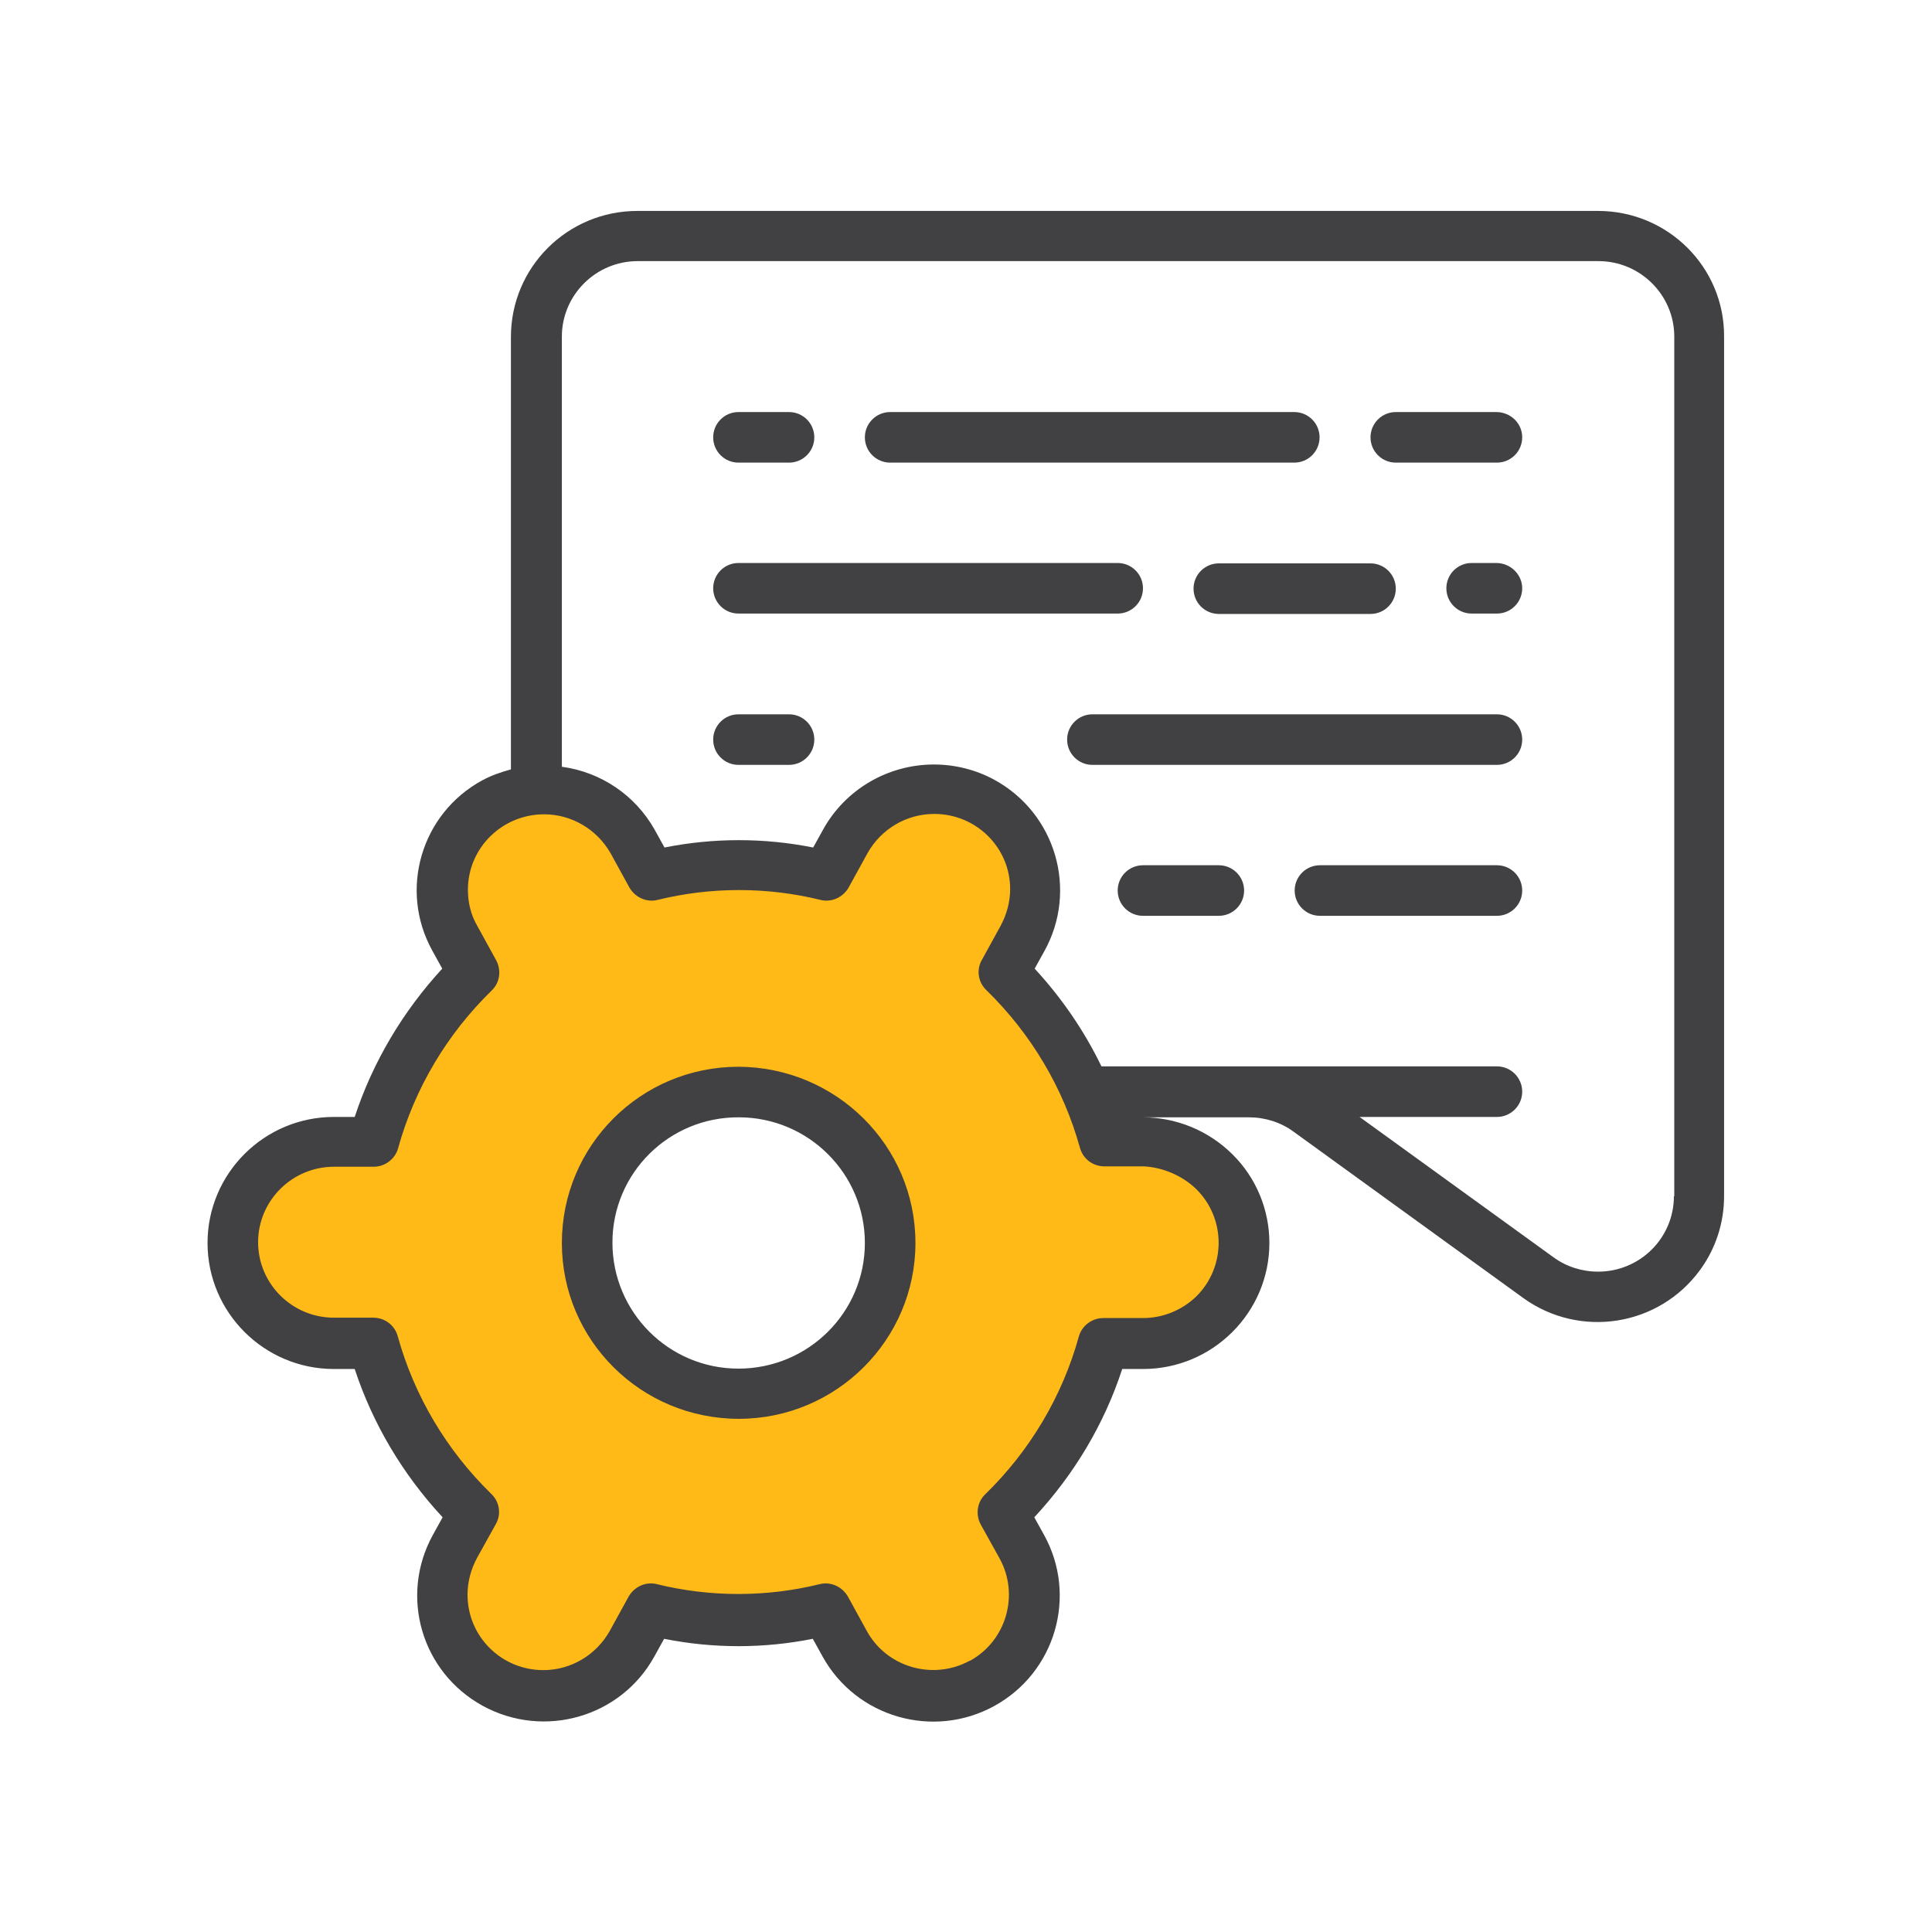 <?xml version="1.0" encoding="utf-8"?>
<!-- Generator: Adobe Illustrator 26.0.1, SVG Export Plug-In . SVG Version: 6.00 Build 0)  -->
<svg version="1.1" id="Layer_1" xmlns="http://www.w3.org/2000/svg" xmlns:xlink="http://www.w3.org/1999/xlink" x="0px" y="0px"
	 viewBox="0 0 512 512" style="enable-background:new 0 0 512 512;" xml:space="preserve">
<style type="text/css">
	.st0{fill:#FFBA17;}
	.st1{fill:#414042;}
</style>
<g id="Layer_2_00000011737036738514817650000017212665268673255041_">
	<path class="st0" d="M321.9,310.5c-5-5-11.9-7.8-19-7.8h-10.5c-4.7-17-13.9-32.5-26.6-44.8l5-9.1c7.1-12.9,2.4-29.1-10.6-36.2
		c-13-7.1-29.3-2.4-36.4,10.5l-5,9.1c-15.2-3.7-31.1-3.7-46.4,0l-5-9.1c-7.2-12.9-23.5-17.6-36.5-10.5c-8.5,4.7-13.8,13.6-13.9,23.3
		c0,4.5,1.2,8.9,3.4,12.8l5,9.1c-12.7,12.3-21.9,27.8-26.6,44.8H88.5c-14.8,0-26.8,11.9-26.8,26.7s12,26.7,26.8,26.7H99
		c4.7,17,13.9,32.5,26.6,44.8l-5,9c-7.1,12.9-2.4,29.1,10.6,36.3c13,7.1,29.3,2.4,36.4-10.5l5-9.1c15.2,3.7,31.1,3.7,46.4,0l5,9.1
		c7.1,12.9,23.4,17.6,36.4,10.5c13-7.1,17.7-23.3,10.6-36.3l-5-9c12.7-12.3,21.9-27.8,26.6-44.8h10.5c14.8,0,26.8-12,26.8-26.7
		C329.7,322.3,326.9,315.5,321.9,310.5z M195.7,369.3c-22.2,0-40.1-18-40.1-40c0-22.1,18-39.9,40.2-39.9c22.1,0,40.1,17.9,40.1,40
		C235.9,351.5,217.9,369.3,195.7,369.3z"/>
	<path class="st1" d="M423.5,55.9H168.9c-18.5,0-33.5,14.9-33.5,33.4v114.6c-2.6,0.7-5.2,1.6-7.6,2.9c-16.2,8.8-22.1,29-13.3,45
		c0,0.1,0.1,0.1,0.1,0.2l2.6,4.7C106.8,268,98.8,281.4,94,296h-5.5C70,296,55,311,55,329.4s15,33.4,33.5,33.4H94
		c4.8,14.6,12.8,28,23.3,39.3l-2.6,4.7c-8.9,16.2-3,36.4,13.3,45.3c16.2,8.8,36.5,3,45.4-13.1l2.6-4.7c13,2.6,26.4,2.6,39.4,0
		l2.6,4.7c8.9,16.1,29.3,22,45.5,13.1s22.1-29.2,13.2-45.3l0,0l-2.6-4.7c10.5-11.3,18.5-24.6,23.3-39.3h5.5
		c18.5,0,33.5-15,33.5-33.4c0-8.8-3.5-17.3-9.8-23.5l-0.1-0.1c-6.3-6.2-14.8-9.7-23.7-9.7H331c4.2,0,8.4,1.3,11.8,3.8l60.9,44.1
		c15,10.8,35.9,7.5,46.8-7.4c4.2-5.7,6.4-12.6,6.4-19.6V89.2C457,70.8,442,55.9,423.5,55.9z M317.1,315.2c7.8,7.8,7.8,20.5,0,28.3
		c-3.8,3.7-8.9,5.8-14.2,5.8h-10.5c-3,0-5.7,2-6.5,4.9c-4.4,15.9-13,30.3-24.8,41.8c-2.2,2.1-2.6,5.4-1.2,8l5,9
		c5.3,9.6,1.8,21.8-7.8,27.1c0,0,0,0-0.1,0c-9.7,5.3-22,1.8-27.3-7.9l-5-9.1c-1.5-2.6-4.5-4-7.4-3.3c-14.2,3.5-29.1,3.5-43.3,0
		c-2.9-0.7-5.9,0.7-7.4,3.3l-5,9.1c-3.6,6.4-10.3,10.4-17.6,10.4c-11.1,0-20.1-8.9-20.1-20c0-3.4,0.9-6.7,2.5-9.7l5-9
		c1.5-2.6,1-5.9-1.2-8c-11.8-11.5-20.4-25.9-24.8-41.8c-0.8-2.9-3.4-4.9-6.5-4.9H88.5c-11.1,0-20.1-9-20.1-20s9-20,20.1-20H99
		c3,0,5.7-2,6.5-4.9c4.4-15.9,13-30.3,24.8-41.8c2.2-2.1,2.6-5.4,1.2-8l-5-9.1c-1.7-2.9-2.5-6.2-2.5-9.6c0-11.1,9.1-20,20.2-20
		c7.3,0,14,4,17.6,10.3l5,9.1c1.5,2.6,4.5,4,7.4,3.3c14.2-3.5,29.1-3.5,43.3,0c2.9,0.7,5.9-0.7,7.4-3.3l5-9.1
		c3.6-6.4,10.3-10.4,17.7-10.4c11.1,0,20.1,8.9,20.1,19.9c0,3.4-0.9,6.7-2.5,9.7l-5,9.1c-1.5,2.6-1,5.9,1.2,8
		c11.8,11.5,20.4,25.9,24.8,41.8c0.8,2.9,3.4,4.9,6.5,4.9h10.5C308.2,309.4,313.3,311.5,317.1,315.2z M443.6,317
		c0,11.1-9,20-20.1,20c-4.2,0-8.4-1.3-11.8-3.8L360.3,296h36.4c3.7,0,6.7-3,6.7-6.7c0-3.7-3-6.7-6.7-6.7H291.9
		c-4.6-9.5-10.6-18.2-17.7-25.9l2.6-4.7c8.9-16.1,3-36.4-13.2-45.3c-4.9-2.7-10.5-4.1-16.1-4.1c-12.2,0-23.5,6.6-29.4,17.3l-2.6,4.7
		c-13-2.6-26.4-2.6-39.4,0l-2.6-4.7c-5.1-9.1-14.2-15.3-24.6-16.7V89.2c0-11,9-20,20.1-20h254.6c11.1,0,20.1,9,20.1,20V317z
		 M403.4,115.9c0,3.7-3,6.7-6.7,6.7h-26.8c-3.7,0-6.7-3-6.7-6.7c0-3.7,3-6.7,6.7-6.7h26.8C400.4,109.3,403.4,112.2,403.4,115.9z
		 M229.2,115.9c0-3.7,3-6.7,6.7-6.7H343c3.7,0,6.7,3,6.7,6.7c0,3.7-3,6.7-6.7,6.7H235.9C232.2,122.6,229.2,119.6,229.2,115.9z
		 M189,115.9c0-3.7,3-6.7,6.7-6.7h13.4c3.7,0,6.7,3,6.7,6.7c0,3.7-3,6.7-6.7,6.7h-13.4C192,122.6,189,119.6,189,115.9z M403.4,155.9
		c0,3.7-3,6.7-6.7,6.7H390c-3.7,0-6.7-3-6.7-6.7c0-3.7,3-6.7,6.7-6.7h6.7C400.4,149.3,403.4,152.3,403.4,155.9z M215.8,196
		c0,3.7-3,6.7-6.7,6.7h-13.4c-3.7,0-6.7-3-6.7-6.7c0-3.7,3-6.7,6.7-6.7h13.4C212.8,189.3,215.8,192.3,215.8,196z M329.7,236
		c0,3.7-3,6.7-6.7,6.7h-20.1c-3.7,0-6.7-3-6.7-6.7c0-3.7,3-6.7,6.7-6.7H323C326.7,229.3,329.7,232.3,329.7,236z M323,149.3h40.2
		c3.7,0,6.7,3,6.7,6.7c0,3.7-3,6.7-6.7,6.7H323c-3.7,0-6.7-3-6.7-6.7C316.3,152.3,319.3,149.3,323,149.3z M296.2,162.6H195.7
		c-3.7,0-6.7-3-6.7-6.7c0-3.7,3-6.7,6.7-6.7h100.5c3.7,0,6.7,3,6.7,6.7C302.9,159.6,299.9,162.6,296.2,162.6z M403.4,196
		c0,3.7-3,6.7-6.7,6.7H289.5c-3.7,0-6.7-3-6.7-6.7c0-3.7,3-6.7,6.7-6.7h107.2C400.4,189.3,403.4,192.3,403.4,196z M403.4,236
		c0,3.7-3,6.7-6.7,6.7h-46.9c-3.7,0-6.7-3-6.7-6.7c0-3.7,3-6.7,6.7-6.7h46.9C400.4,229.3,403.4,232.3,403.4,236z M195.7,282.7
		c-25.9,0-46.8,20.9-46.8,46.7c0,25.8,21,46.6,46.9,46.6c25.8,0,46.8-20.9,46.8-46.6C242.6,303.6,221.6,282.8,195.7,282.7z
		 M195.7,362.7c-18.5,0-33.4-15-33.4-33.4c0-18.4,15-33.3,33.5-33.2c18.4,0,33.4,14.9,33.4,33.3
		C229.2,347.8,214.2,362.7,195.7,362.7L195.7,362.7z"/>
</g>
</svg>
